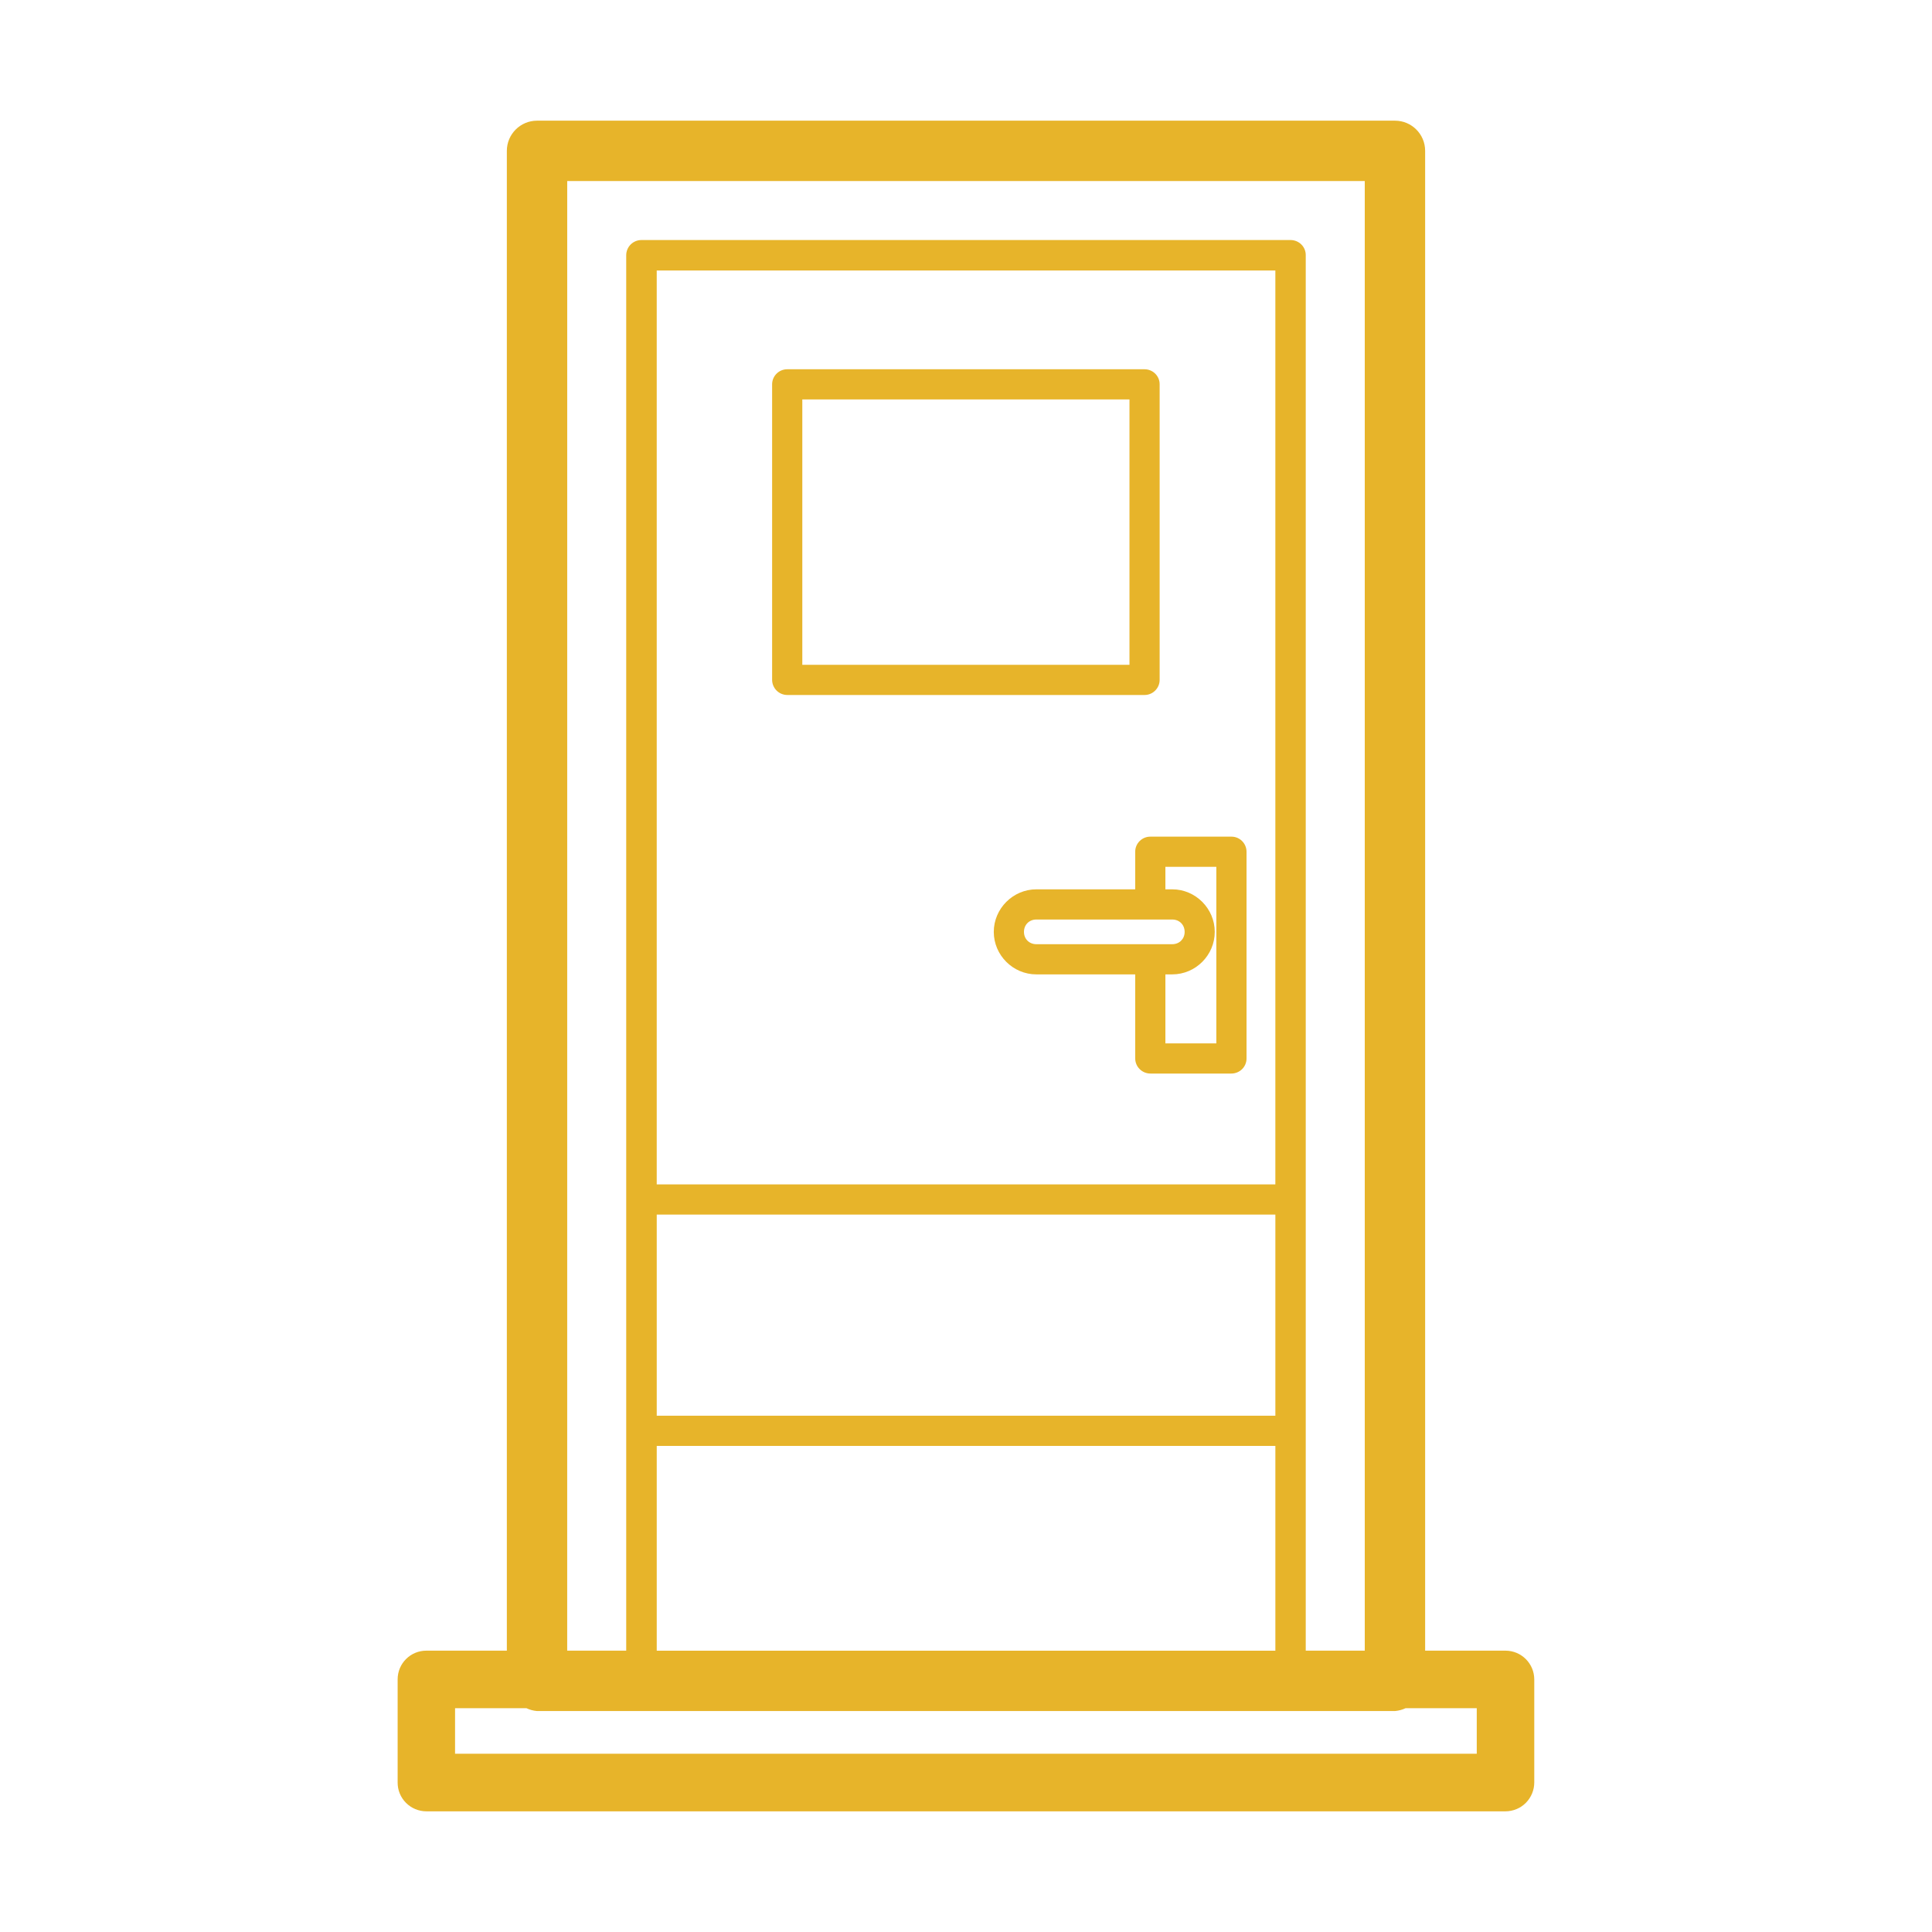 <?xml version="1.0" encoding="UTF-8"?>
<svg width="1200pt" height="1200pt" version="1.1" viewBox="0 0 1200 1200" xmlns="http://www.w3.org/2000/svg">
 <path d="m333.56 74.953c-10.312 0-18.75 8.391-18.75 18.75v931.55h-49.922c-9.891-0.047-17.906 7.922-17.906 17.812v64.031c-0.047 4.781 1.828 9.328 5.203 12.703s7.922 5.25 12.703 5.25h670.26c4.734-0.047 9.281-1.922 12.609-5.297s5.203-7.922 5.203-12.656v-64.031c-0.047-9.844-8.016-17.766-17.812-17.812h-49.969v-931.55c0-10.359-8.391-18.75-18.75-18.75zm18.75 37.5h495.37v912.79h-36.656v-866.68c0.047-2.531-0.938-4.922-2.719-6.703s-4.219-2.766-6.703-2.766h-403.18c-2.531 0-4.922 0.984-6.703 2.766s-2.766 4.172-2.766 6.703v866.68h-36.656zm55.594 55.547h384.24v567.66h-384.24zm81.141 61.359c-5.203-0.047-9.422 4.125-9.469 9.281v183.56c0 2.531 0.984 4.922 2.766 6.703s4.172 2.766 6.703 2.766h221.95c5.156-0.047 9.328-4.312 9.281-9.469v-183.56c0-5.109-4.172-9.234-9.281-9.281zm9.281 18.75h203.21v164.81h-203.21zm216.24 271.55c-5.203-0.047-9.422 4.125-9.469 9.281v23.438h-61.406c-14.484 0-26.438 11.953-26.438 26.438s11.953 26.391 26.438 26.391h61.406v52.125c0 2.531 0.984 4.969 2.766 6.703 1.781 1.781 4.172 2.766 6.703 2.766h50.25c2.484 0 4.922-0.984 6.703-2.766 1.734-1.734 2.766-4.172 2.719-6.703v-128.39c-0.047-5.156-4.266-9.328-9.422-9.281zm9.281 18.75h31.641v109.64h-31.641v-42.844h4.266c14.484 0 26.391-11.906 26.391-26.391s-11.906-26.438-26.391-26.438h-4.266zm-80.156 32.719h84.422c4.406 0 7.688 3.234 7.688 7.688 0 4.406-3.281 7.641-7.688 7.641h-84.422c-4.406 0-7.688-3.234-7.688-7.641 0-4.453 3.281-7.688 7.688-7.688zm-235.78 183.28h384.24v124.92h-384.24zm0 143.68h384.24v127.18h-384.24zm-125.26 162.89h44.297c2.062 0.984 4.312 1.594 6.609 1.781h532.87c2.297-0.188 4.547-0.797 6.656-1.781h44.156v28.312h-634.6z" fill="#e7b42a"/>
</svg>
